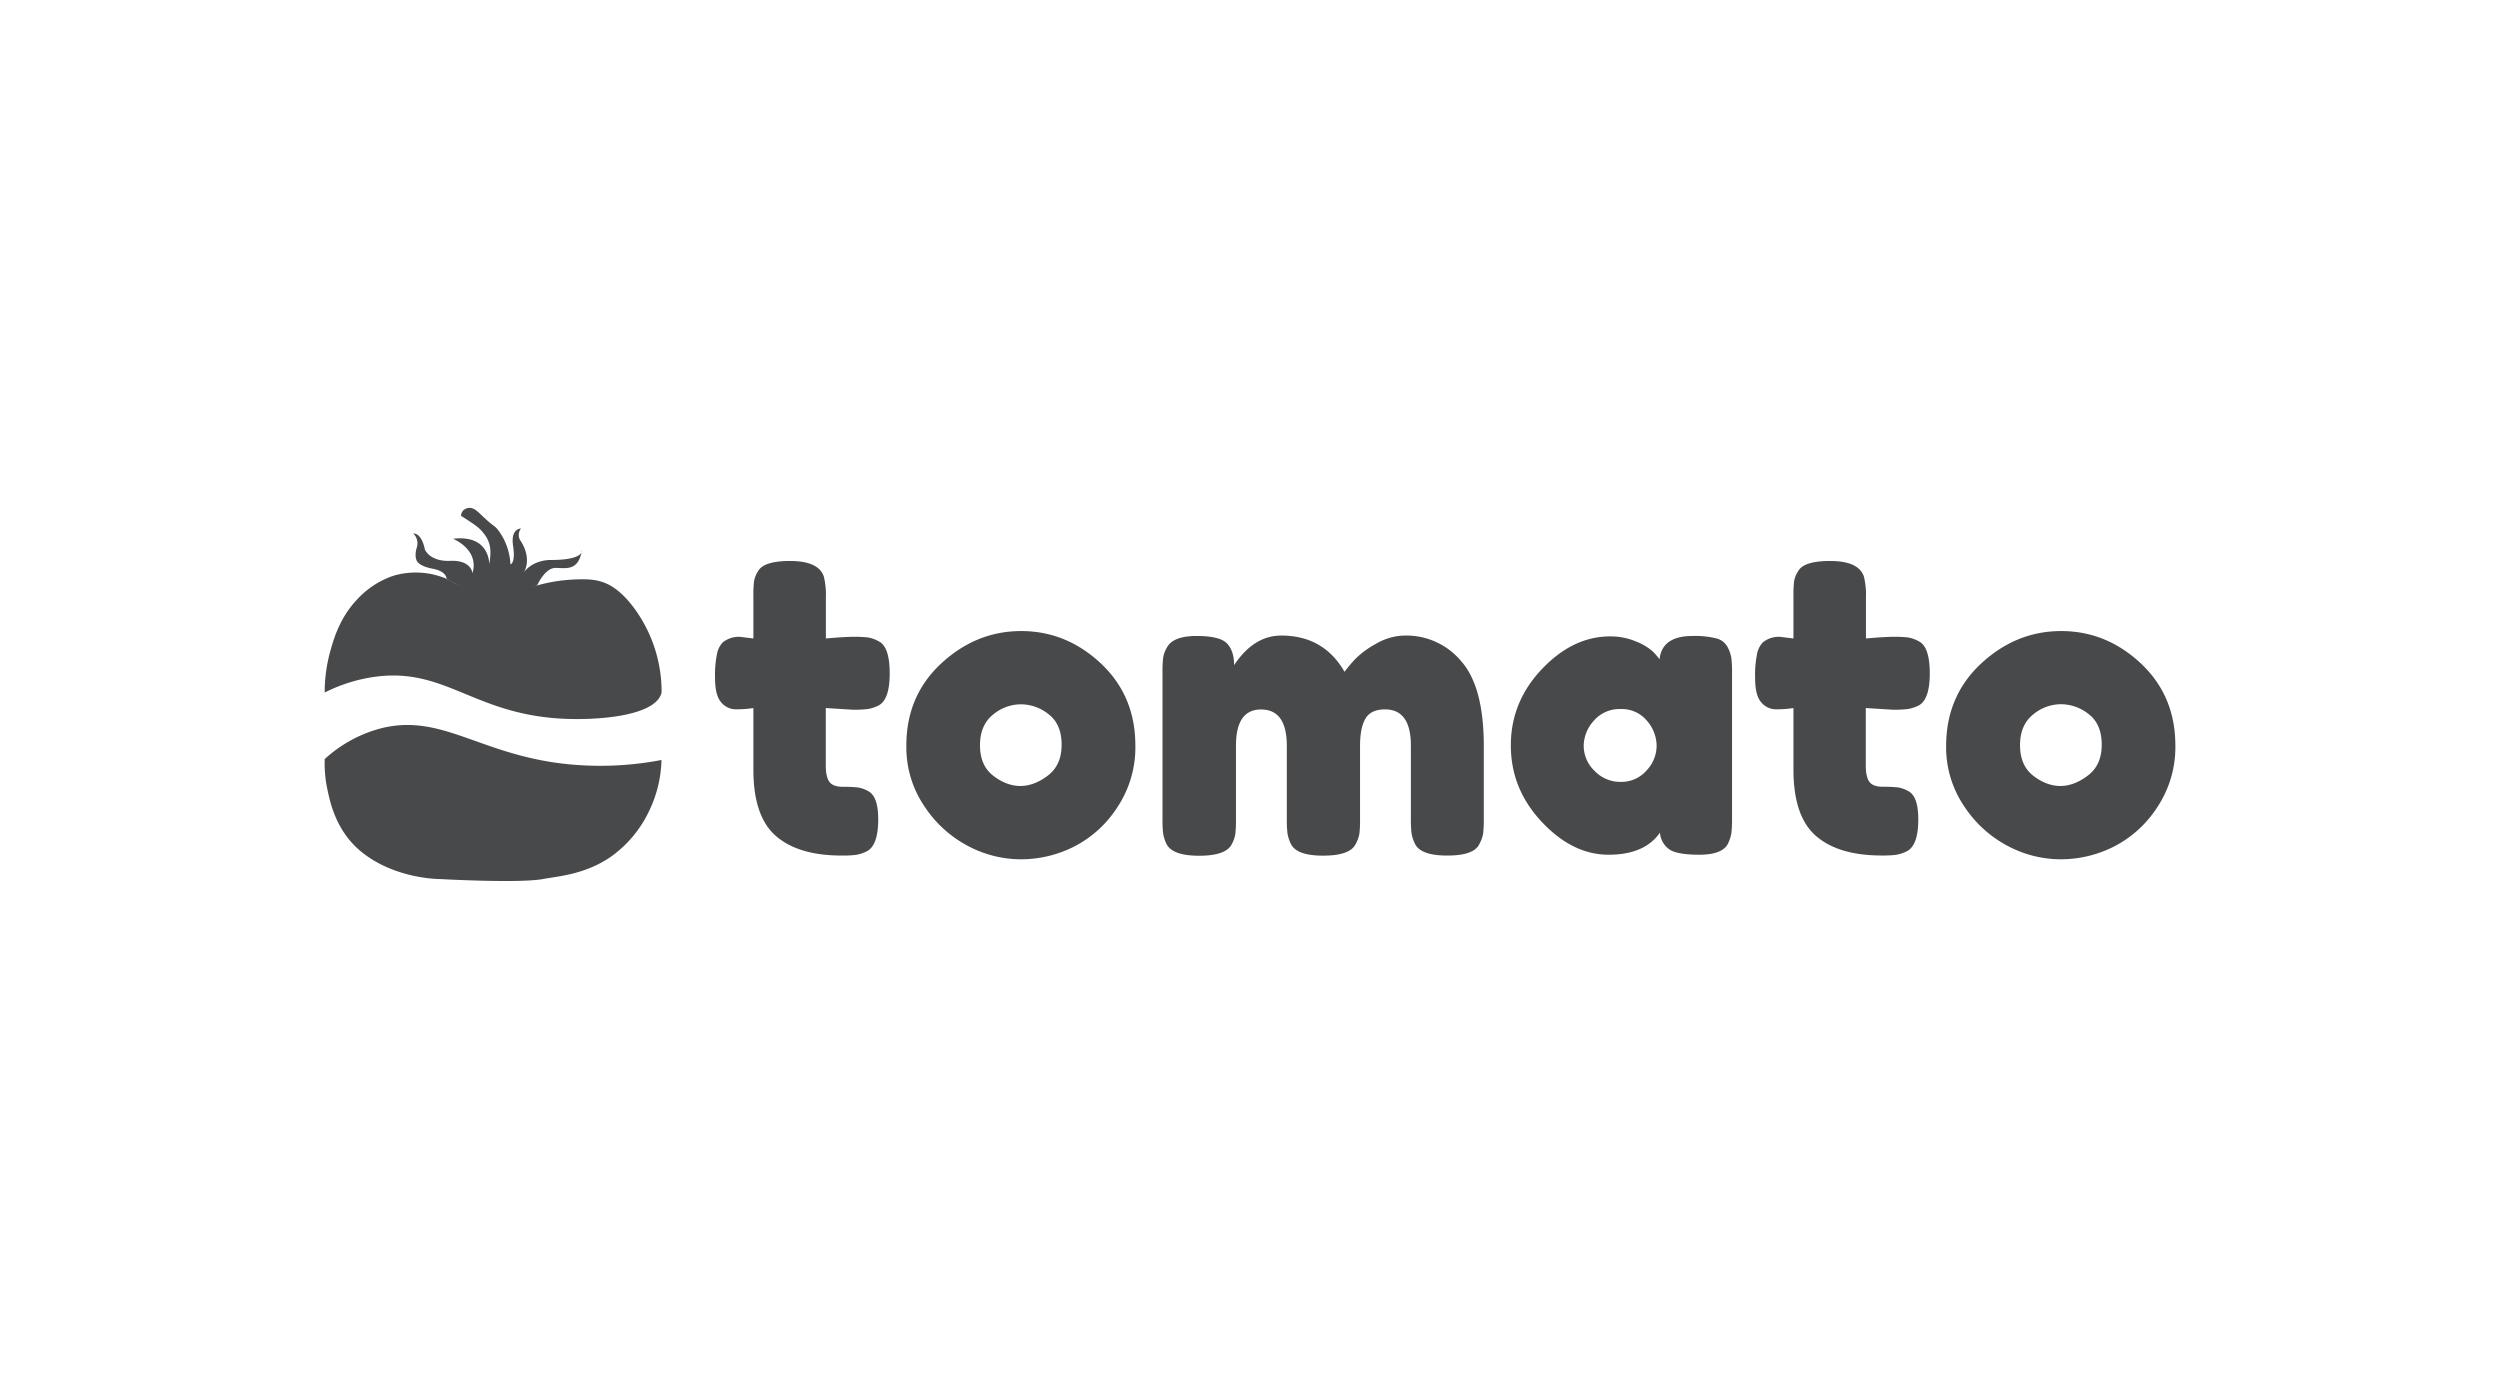 <svg id="b615f8a2-558a-45a2-bee8-6e66dd09eae4" data-name="Livello 5" xmlns="http://www.w3.org/2000/svg" viewBox="0 0 1080 600"><defs><style>.f51ca43f-a559-4430-8a8f-e36952fe65b9{fill:#48494a;}</style></defs><path class="f51ca43f-a559-4430-8a8f-e36952fe65b9" d="M368.44,306.6l-11.7-.72v24.84q0,4.86,1.53,7T364,339.9a58.39,58.39,0,0,1,6.48.27,13,13,0,0,1,4.77,1.71q4.14,2.34,4.14,12.06,0,11.34-5,13.86a16.68,16.68,0,0,1-4.77,1.53,50.23,50.23,0,0,1-6,.27q-18.72,0-28.44-8.46t-9.72-28.62V305.88a47.39,47.39,0,0,1-7.38.54,8.24,8.24,0,0,1-6.57-3.06q-2.61-3-2.61-10.44a45.42,45.42,0,0,1,.9-10.71,9.72,9.72,0,0,1,2.52-4.77,11.1,11.1,0,0,1,7.2-2.34l5.94.72V257.28a50.11,50.11,0,0,1,.27-6.12,11.47,11.47,0,0,1,1.71-4.32q2.34-4.49,13.86-4.5,12.24,0,14.58,6.66a33.75,33.75,0,0,1,.9,9.18v17.64c5.28-.47,9.27-.72,12-.72a51.25,51.25,0,0,1,6.12.27,14.65,14.65,0,0,1,4.77,1.71q4.68,2.35,4.68,13.86,0,11.34-4.86,13.86a16.37,16.37,0,0,1-4.77,1.53A52.29,52.29,0,0,1,368.44,306.6Z"/><path class="f51ca43f-a559-4430-8a8f-e36952fe65b9" d="M406.6,286.62q15.12-14,34.56-14t34.38,13.95q14.94,14,14.94,35.55a46.73,46.73,0,0,1-7.74,26.55,48.54,48.54,0,0,1-18.81,17.1A50.92,50.92,0,0,1,441,371.22a49,49,0,0,1-23-5.85,50.93,50.93,0,0,1-18.81-17.28,45.36,45.36,0,0,1-7.65-25.83Q391.48,300.66,406.6,286.62Zm22.5,48.51c3.84,2.95,7.74,4.41,11.7,4.41s7.92-1.49,11.88-4.5,5.94-7.44,5.94-13.32-1.86-10.26-5.58-13.14A19.31,19.31,0,0,0,441,304.26a18.89,18.89,0,0,0-12.06,4.5q-5.58,4.51-5.58,13.23T429.1,335.13Z"/><path class="f51ca43f-a559-4430-8a8f-e36952fe65b9" d="M533.14,287.34q8.46-12.76,20.34-12.78,18.36,0,27.36,15.66a61.45,61.45,0,0,1,4.77-5.67,39.33,39.33,0,0,1,8.91-6.48,25,25,0,0,1,12.6-3.51,30.82,30.82,0,0,1,24.12,11.07Q641,296.7,641,322.26v31.5a52.06,52.06,0,0,1-.27,6.21,14.42,14.42,0,0,1-1.71,4.77q-2.34,4.86-13.86,4.86-11.34,0-13.86-5a16.59,16.59,0,0,1-1.53-4.77,52.06,52.06,0,0,1-.27-6.21v-31.5q0-15.66-11.16-15.66c-4.2,0-7,1.39-8.55,4.14s-2.25,6.66-2.25,11.7v31.5a51.85,51.85,0,0,1-.27,6.3,14.43,14.43,0,0,1-1.71,4.68q-2.52,4.86-14,4.86-11.34,0-13.86-5a16.59,16.59,0,0,1-1.53-4.77,52.06,52.06,0,0,1-.27-6.21v-31.5q0-15.66-11.16-15.66-10.8,0-10.8,15.66v31.86a52.06,52.06,0,0,1-.27,6.21,14.34,14.34,0,0,1-1.71,4.77q-2.7,4.69-14,4.68T504,364.74a16.72,16.72,0,0,1-1.53-4.68,51.85,51.85,0,0,1-.27-6.3V290.4a52.52,52.52,0,0,1,.27-6.21,12.93,12.93,0,0,1,1.71-4.59q2.7-4.86,12.78-4.86T530.08,278C532.12,280.14,533.14,283.27,533.14,287.34Z"/><path class="f51ca43f-a559-4430-8a8f-e36952fe65b9" d="M716.92,284.82q1.08-10.06,14.22-10.08a37.27,37.27,0,0,1,10.44,1.08,7.55,7.55,0,0,1,4.77,3.78,15.53,15.53,0,0,1,1.62,4.77,52.52,52.52,0,0,1,.27,6.21v63a52.06,52.06,0,0,1-.27,6.21,16.59,16.59,0,0,1-1.53,4.77c-1.68,3.13-5.79,4.68-12.33,4.68s-10.92-.81-13.14-2.43a9.7,9.7,0,0,1-3.87-7.11q-6.66,9.56-22.23,9.54T666,355q-13.32-14.2-13.32-33t13.41-32.94q13.41-14.12,29.43-14.13a28,28,0,0,1,11.16,2.16,24.78,24.78,0,0,1,7,4.05A25.54,25.54,0,0,1,716.92,284.82Zm-32.76,37.44A14.92,14.92,0,0,0,688.84,333a15.3,15.3,0,0,0,11.34,4.77,14.32,14.32,0,0,0,11.07-4.86,15.6,15.6,0,0,0,4.41-10.71,16.66,16.66,0,0,0-4.23-10.89,14.08,14.08,0,0,0-11.34-5,14.61,14.61,0,0,0-11.52,5A16.37,16.37,0,0,0,684.16,322.26Z"/><path class="f51ca43f-a559-4430-8a8f-e36952fe65b9" d="M817.72,306.6l-11.7-.72v24.84q0,4.86,1.53,7t5.76,2.16a58.39,58.39,0,0,1,6.48.27,13,13,0,0,1,4.77,1.71q4.14,2.34,4.14,12.06,0,11.34-5,13.86a16.68,16.68,0,0,1-4.77,1.53,50.23,50.23,0,0,1-6,.27q-18.72,0-28.44-8.46t-9.72-28.62V305.88a47.39,47.39,0,0,1-7.38.54,8.24,8.24,0,0,1-6.57-3.06q-2.61-3-2.61-10.44a45.42,45.42,0,0,1,.9-10.71,9.72,9.72,0,0,1,2.52-4.77,11.1,11.1,0,0,1,7.2-2.34l5.94.72V257.28a50.11,50.11,0,0,1,.27-6.12,11.47,11.47,0,0,1,1.71-4.32q2.34-4.49,13.86-4.5,12.24,0,14.58,6.66a33.75,33.75,0,0,1,.9,9.18v17.64c5.28-.47,9.27-.72,12-.72a51.25,51.25,0,0,1,6.12.27,14.65,14.65,0,0,1,4.77,1.71q4.68,2.35,4.68,13.86,0,11.34-4.86,13.86a16.37,16.37,0,0,1-4.77,1.53A52.29,52.29,0,0,1,817.72,306.6Z"/><path class="f51ca43f-a559-4430-8a8f-e36952fe65b9" d="M855.88,286.62q15.12-14,34.56-14t34.38,13.95q14.94,14,14.94,35.55A46.81,46.81,0,0,1,932,348.63a48.54,48.54,0,0,1-18.81,17.1,50.92,50.92,0,0,1-23,5.49,49,49,0,0,1-23-5.85,50.93,50.93,0,0,1-18.81-17.28,45.28,45.28,0,0,1-7.65-25.83Q840.76,300.66,855.88,286.62Zm22.5,48.51c3.84,2.95,7.74,4.41,11.7,4.41S898,338.05,902,335s5.94-7.44,5.94-13.32-1.86-10.26-5.58-13.14a19.31,19.31,0,0,0-12.06-4.32,18.89,18.89,0,0,0-12.06,4.5q-5.58,4.51-5.58,13.23T878.38,335.13Z"/><path class="f51ca43f-a559-4430-8a8f-e36952fe65b9" d="M232.06,252.89s3.31-7.55,7.89-7.55,9.92,1.53,11.44-7.63c0,0,1.14,4.2-13.35,4.2,0,0-7.5-.34-11.75,5.36,0,0,3.74-5.36-1.21-13.37a4.46,4.46,0,0,1,0-5.59s-4.58-.13-3.43,7.5-1.15,8-1.15,8a26.56,26.56,0,0,0-5.34-14.87c-1.75-2.2-1.41-.91-7.24-6.48-1.64-1.57-3.29-3.21-5.34-3.05a4.07,4.07,0,0,0-2.42,1.06,3.67,3.67,0,0,0-1,2.37h0c5.95,3.8,7.74,5,9.53,7.25a13.76,13.76,0,0,1,2.57,4.44c.79,2.37.79,5.13.1,9.28,0,0,.38-13-15.64-11.05,0,0,11.44,4.57,8.39,14.87,0,0-.38-5.72-9.53-5.34s-11.06-5-11.06-5-1.14-6.86-5-6.86a5.93,5.93,0,0,1,1.53,6.1c-1.15,3.81,0,5.72,0,5.72s.76,2.29,6.86,3.43,6,4.29,6,4.29a41.24,41.24,0,0,0,39.13,2.88Z"/><path class="f51ca43f-a559-4430-8a8f-e36952fe65b9" d="M140.27,327.92a54.12,54.12,0,0,0,1.29,13.7c1,4.5,3.43,17.29,14.49,26.31C170.68,379.86,190,379.75,190,379.75s34.16,1.91,44.54,0c6.69-1.24,18.42-2,29.49-9.73a51,51,0,0,0,16.73-20.4,53.35,53.35,0,0,0,5-21.31,139.62,139.62,0,0,1-46.27,1.1c-33.58-5-49.45-20.67-74-15A57.61,57.61,0,0,0,140.27,327.92Z"/><path class="f51ca43f-a559-4430-8a8f-e36952fe65b9" d="M285.71,299.55c.13-.42.15-1.1,0-4.25a61,61,0,0,0-12.2-33.18c-5.51-7.23-10-9.41-12.2-10.3-3.28-1.3-6.54-1.73-12.21-1.52-17.44.63-21.37,5.88-35.46,5.34A48.67,48.67,0,0,1,199.15,253c-4.48-1.61-3.88-2.21-7.94-3.62a34,34,0,0,0-20.32-.92,31.6,31.6,0,0,0-5.68,2.25,37.76,37.76,0,0,0-11.06,8.39c-7.34,7.83-9.93,16.71-11.44,22.12a66.29,66.29,0,0,0-2.44,17.95,69.27,69.27,0,0,1,21.17-6.72c30.56-4.41,42.78,15.83,81,18C258.19,311.31,282.79,309.39,285.71,299.55Z"/></svg>